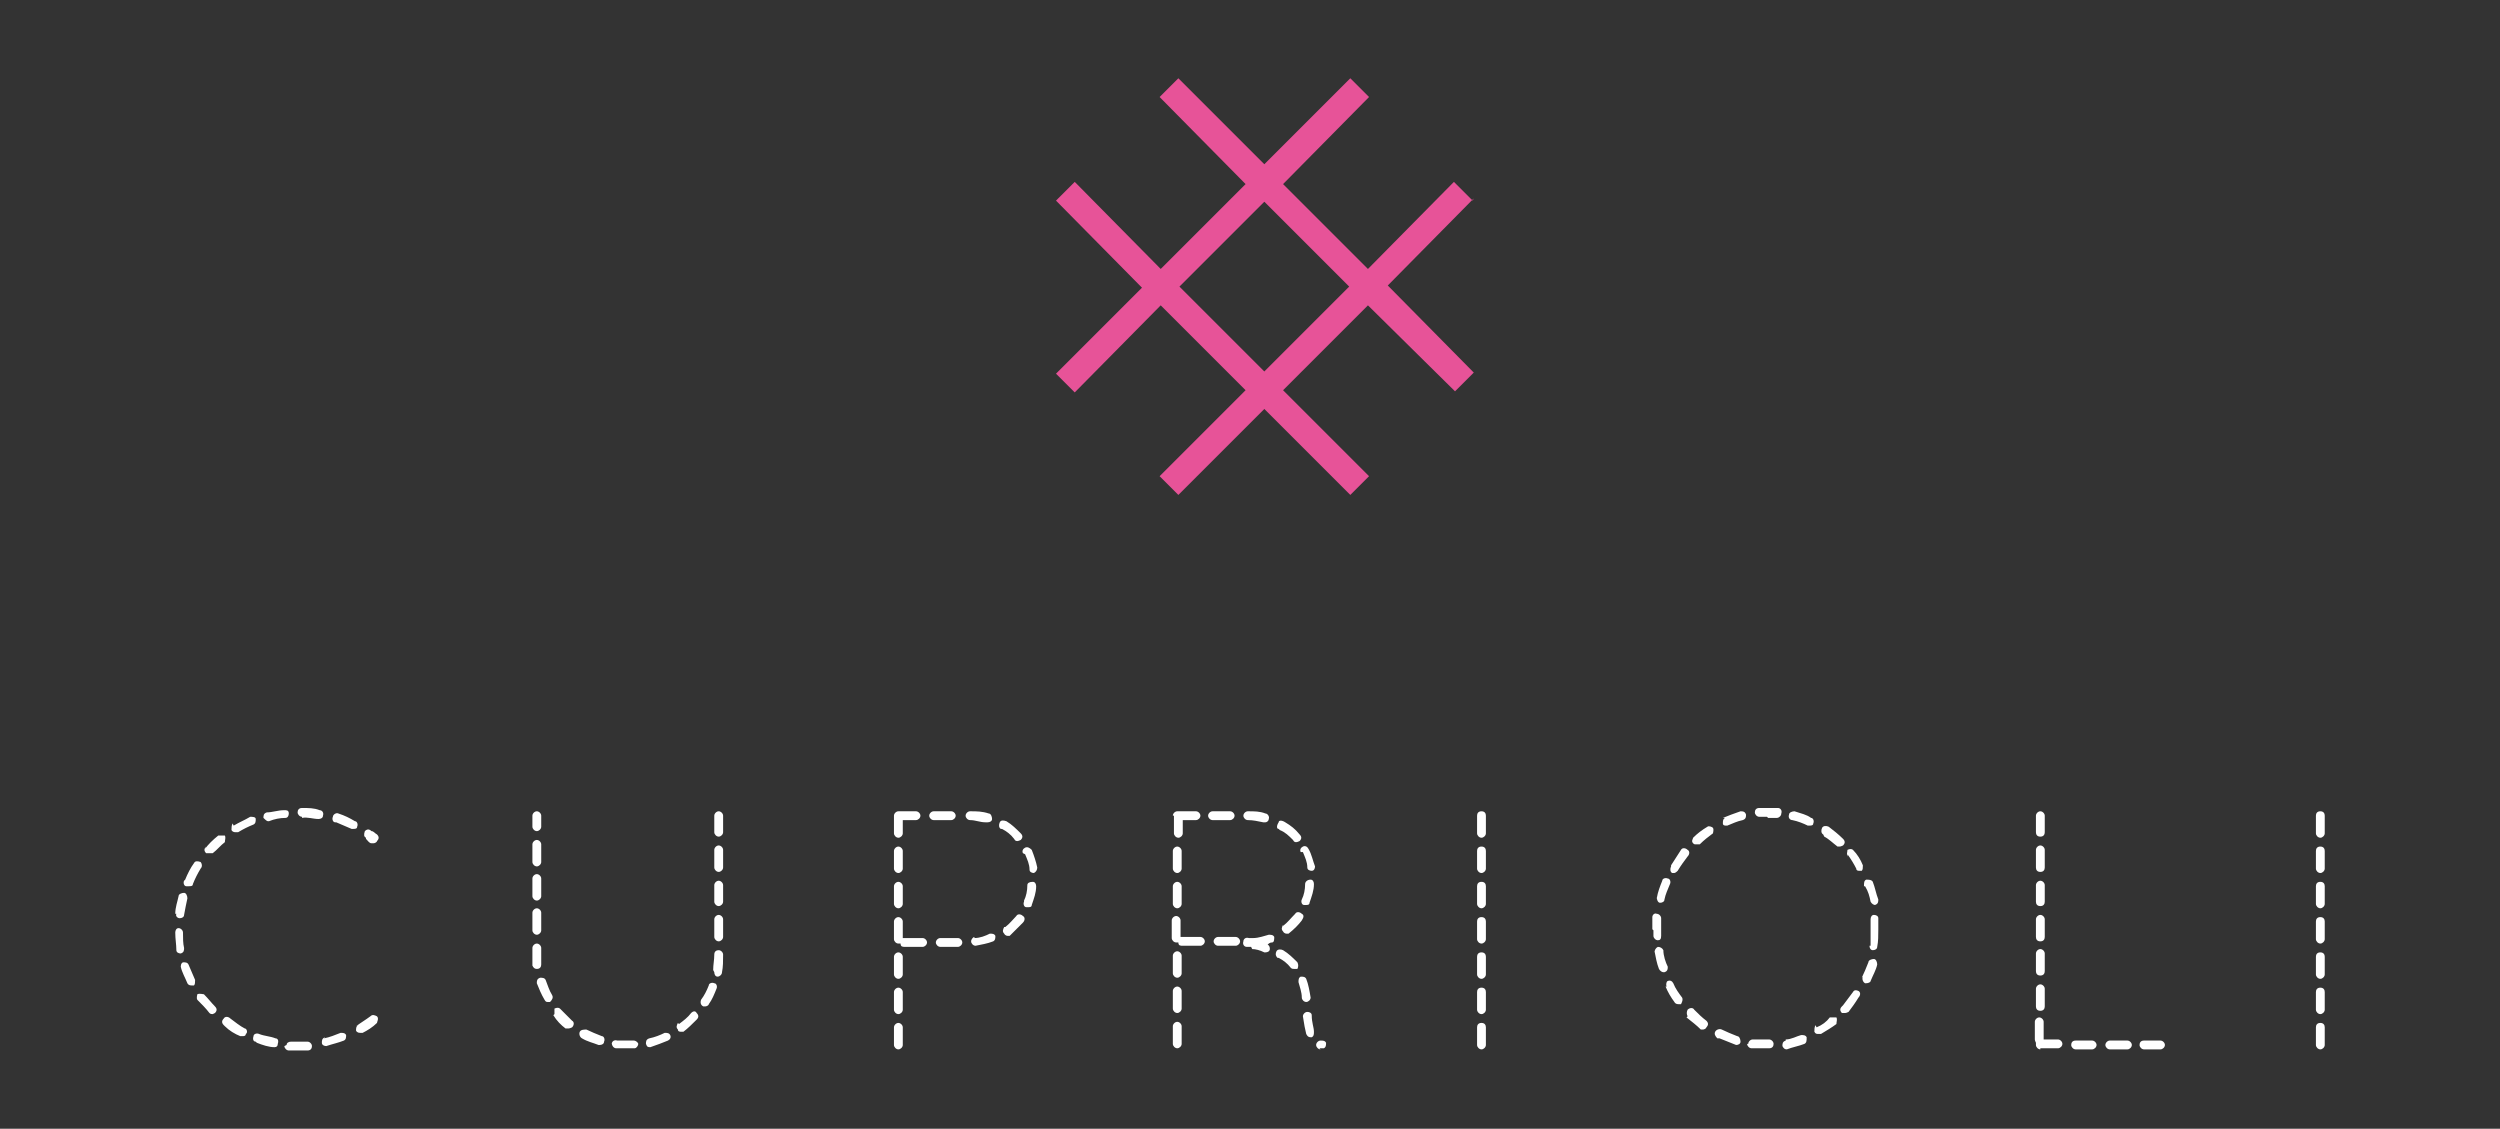 <?xml version="1.0" encoding="UTF-8"?>
<svg xmlns="http://www.w3.org/2000/svg" version="1.1" viewBox="0 0 226.8 102.4">
  <rect x="0" y="0" width="226.8" height="102.4" fill="#333333" stroke="none"/>
  <defs>
    <style>
      .cls-1 {
        fill: #e75398;
      }

      .cls-2 {
        fill: #fff;
      }
    </style>
  </defs>
  <!-- Generator: Adobe Illustrator 28.6.0, SVG Export Plug-In . SVG Version: 1.2.0 Build 709)  -->
  <g>
    <g id="a">
      <path class="cls-1" d="M133.6,18.2l-1.7-1.7-7.8,7.9-7.7-7.7,7.8-7.9-1.7-1.7-7.8,7.8-7.8-7.8-1.7,1.7,7.8,7.9-7.7,7.7-7.8-7.9-1.7,1.7,7.8,7.9-7.8,7.8,1.7,1.7,7.8-7.9,7.7,7.7-7.8,7.8,1.7,1.7,7.8-7.8,7.8,7.8,1.7-1.7-7.8-7.8,7.7-7.7,7.9,7.8,1.7-1.7-7.8-7.9,7.8-7.9h0ZM114.7,33.7l-7.7-7.7,7.7-7.7,7.7,7.7-7.7,7.7Z"/>
      <g>
        <path class="cls-2" d="M15.9,84.6c0-.2.1-.4.3-.4.2,0,.4.2.4.4,0,.5,0,1,.1,1.4,0,.2,0,.4-.3.5h0c-.2,0-.4-.1-.4-.3,0-.5-.1-1-.1-1.6h0ZM15.9,82.9c0-.6.2-1.1.3-1.6,0-.2.3-.3.5-.3.2,0,.3.3.3.5-.1.5-.2.9-.3,1.5,0,.2-.2.3-.4.3s-.2,0,0,0c-.2,0-.4-.2-.3-.4h0ZM16.4,87.8c0-.2,0-.4.2-.5.2,0,.4,0,.5.2.2.5.4.9.6,1.4,0,.2,0,.4-.1.5,0,0-.1,0-.2,0-.1,0-.3,0-.4-.2-.2-.5-.5-1-.6-1.5ZM16.8,79.8c.2-.5.5-1.1.8-1.5.1-.2.3-.2.6-.1.1.1.2.4,0,.6-.3.5-.5.9-.7,1.4,0,.2-.2.2-.4.2s-.1,0-.2,0c-.2,0-.3-.3-.2-.5h0ZM17.9,90.7c-.1-.2,0-.4,0-.5.2-.1.5,0,.6,0,.4.4.7.8,1,1.1.2.2.2.4,0,.6,0,0-.2.1-.2.1-.1,0-.2,0-.3-.1-.3-.4-.7-.8-1.1-1.2h0ZM18.6,77c.3-.4.7-.8,1.2-1.2.1,0,.4,0,.6,0,.1.2,0,.4,0,.6-.4.3-.7.7-1.1,1,0,0-.2,0-.3,0-.1,0-.2,0-.3,0-.2-.2-.2-.4,0-.6h0ZM20.3,93c-.2-.2-.2-.4,0-.6.1-.2.4-.2.6,0,.4.3.9.7,1.3.9.2,0,.3.4.1.5,0,.2-.2.2-.3.2s-.1,0-.2,0c-.5-.2-1-.5-1.4-.9h0ZM21.2,74.9c.5-.3,1-.5,1.5-.8.2,0,.5,0,.5.2,0,.2,0,.4-.2.5-.5.2-.9.4-1.4.7,0,0-.1,0-.2,0-.1,0-.3,0-.4-.2,0-.2,0-.4.1-.6h0ZM23.2,94.5c-.2,0-.3-.2-.2-.5,0-.2.3-.3.5-.2.5.2,1,.2,1.5.4.2,0,.3.2.2.5,0,.2-.1.3-.3.3s0,0,0,0c-.5,0-1.1-.2-1.6-.4h0ZM24.2,73.7c.5,0,1-.2,1.6-.2.2,0,.4,0,.4.3,0,.2-.1.4-.3.4-.5,0-1,.1-1.5.3h-.1c-.1,0-.3-.2-.4-.3,0-.2,0-.4.3-.5h0ZM26,94.8c0-.2.2-.3.4-.3h.6c.3,0,.6,0,.9,0,.2,0,.4.2.4.4,0,.2-.1.4-.4.4-.3,0-.6,0-1,0h-.7c-.2,0-.4-.2-.4-.4h0ZM27.4,74.1c-.2,0-.4-.2-.4-.4,0-.2.1-.4.4-.4.6,0,1.1,0,1.6.2.2,0,.4.2.3.5,0,.2-.2.3-.4.3h0c-.5,0-1-.2-1.5-.1ZM29.4,94.2c.5-.1,1-.3,1.5-.5.2,0,.4,0,.5.2,0,.2,0,.4-.2.5-.5.2-1,.3-1.6.5h0c-.2,0-.4-.1-.4-.3,0-.2,0-.4.3-.5h0ZM30.4,74.6c-.2,0-.3-.3-.2-.5,0-.2.3-.4.5-.3.6.2,1,.4,1.5.7.2,0,.3.3.2.5,0,.2-.2.2-.4.2s-.1,0-.1,0c-.5-.2-.9-.4-1.4-.6h0ZM32.3,93.1c.4-.3.9-.6,1.3-.9.2-.2.4-.1.6,0,.2.2,0,.5,0,.6-.4.4-.9.7-1.3.9,0,0-.1,0-.2,0-.1,0-.3,0-.4-.2,0-.2,0-.4.2-.5h0ZM33.2,76c-.2-.1-.2-.3-.1-.6.2-.2.4-.2.6,0,.2,0,.3.2.5.3.2.2.2.4,0,.6,0,.1-.2.2-.3.2s-.2,0-.2,0c-.2,0-.3-.2-.5-.4h0Z"/>
        <path class="cls-2" d="M48.3,74c0-.2.2-.4.4-.4s.4.2.4.4v1c0,.2-.2.4-.4.4s-.4-.2-.4-.4v-1ZM48.3,76.6c0-.2.2-.4.4-.4s.4.2.4.4v1.6c0,.2-.2.4-.4.4s-.4-.2-.4-.4v-1.6ZM48.3,79.7c0-.2.2-.4.4-.4s.4.2.4.4v1.6c0,.2-.2.4-.4.4s-.4-.2-.4-.4v-1.6ZM48.3,82.8c0-.2.2-.4.4-.4s.4.2.4.4v1.6c0,.2-.2.4-.4.4s-.4-.2-.4-.4v-1.6ZM48.3,86.6v-.6c0-.2.2-.4.4-.4s.4.2.4.4v.6c0,.3,0,.6,0,.9,0,.2-.1.4-.4.4h0c-.2,0-.3-.1-.4-.3,0-.3,0-.7,0-1h0ZM48.7,89.2c0-.2,0-.4.3-.5.2,0,.4,0,.5.2.2.5.3.9.6,1.4.1.2,0,.4-.2.6,0,0-.1,0-.2,0s-.2,0-.3-.2c-.3-.5-.5-1-.7-1.5h0ZM50.3,92c0-.2,0-.4,0-.5.2-.1.4-.1.5,0,.4.4.7.7,1.1,1.1.2.1.2.4,0,.6,0,0-.2.1-.3.1s-.2,0-.3,0c-.4-.3-.8-.7-1.1-1.2h0ZM52.8,94.2c-.2-.1-.3-.4-.2-.6.1-.2.4-.2.6-.2.4.2.9.4,1.4.6.2,0,.3.3.2.5,0,.2-.2.3-.4.3s0,0-.1,0c-.5-.2-1-.3-1.5-.6h0s0,0,0,0ZM55.5,94.7c0-.2.2-.4.5-.3.3,0,.6,0,1,0h.5c.2,0,.4.2.4.3,0,.2-.2.4-.3.4h-.6c-.3,0-.7,0-1.1,0-.2,0-.4-.2-.4-.5h0ZM58.9,94.2c.5-.1,1-.3,1.4-.5.2,0,.4,0,.5.2.1.2,0,.4-.2.5-.5.2-1,.4-1.6.6-.4,0-.4,0,0,0-.2,0-.3,0-.4-.3,0-.2,0-.4.3-.5h0ZM61.6,92.9c.4-.3.8-.6,1.1-1,.2-.2.4-.2.5,0,.2.2.2.4,0,.6-.4.4-.8.8-1.2,1.1,0,0-.2,0-.2,0-.1,0-.3,0-.3-.2-.2-.2-.1-.4,0-.6h0ZM63.6,90.7c.3-.4.5-.8.7-1.3,0-.2.3-.3.5-.2.2,0,.3.3.2.5-.2.5-.4,1-.7,1.4,0,.1-.2.2-.3.2s-.2,0-.2,0c-.2-.1-.3-.3-.2-.6h0ZM64.7,88c0-.5.1-.9.1-1.4h0c0-.3.2-.4.4-.4s.4.2.4.4h0c0,.6,0,1.1-.1,1.6,0,.2-.2.4-.4.4s-.2,0,0,0c-.2,0-.3-.2-.3-.4ZM64.8,74c0-.2.2-.4.4-.4s.4.2.4.4v1.5c0,.2-.2.4-.4.4s-.4-.2-.4-.4v-1.5ZM64.8,77.1c0-.2.2-.4.4-.4s.4.2.4.4v1.6c0,.2-.2.4-.4.4s-.4-.2-.4-.4v-1.6ZM64.8,80.3c0-.2.2-.4.4-.4s.4.2.4.4v1.5c0,.2-.2.4-.4.4s-.4-.2-.4-.4v-1.5ZM64.8,83.4c0-.2.2-.4.4-.4s.4.2.4.4v1.6c0,.2-.2.4-.4.4s-.4-.2-.4-.4v-1.6Z"/>
        <path class="cls-2" d="M81.1,74c0-.2.2-.4.4-.4h1.6c.2,0,.4.2.4.4s-.2.4-.4.4h-1.2v1.2c0,.2-.2.4-.4.4s-.4-.2-.4-.4v-1.6h0ZM81.1,77.2c0-.2.2-.4.4-.4s.4.2.4.4v1.6c0,.2-.2.4-.4.4s-.4-.2-.4-.4v-1.6ZM81.1,80.4c0-.2.2-.4.4-.4s.4.2.4.4v1.6c0,.2-.2.4-.4.4s-.4-.2-.4-.4v-1.6ZM82.1,85.9c-.2,0-.4,0-.4-.3,0,0,0,0-.2,0-.2,0-.4-.2-.4-.4v-1.6c0-.2.2-.4.4-.4s.4.2.4.4v1.5s0,0,.2,0h1.6c.2,0,.4.2.4.4s-.2.4-.4.4c0,0-1.6,0-1.6,0ZM81.1,86.8c0-.2.2-.4.4-.4s.4.2.4.4v1.6c0,.2-.2.4-.4.4s-.4-.2-.4-.4v-1.6ZM81.1,90c0-.2.2-.4.4-.4s.4.2.4.4v1.6c0,.2-.2.4-.4.4s-.4-.2-.4-.4v-1.6ZM81.1,93.2c0-.2.2-.4.4-.4s.4.2.4.4v1.6c0,.2-.2.4-.4.4s-.4-.2-.4-.4v-1.6ZM84.7,74.4c-.2,0-.4-.2-.4-.4s.2-.4.4-.4h1.6c.2,0,.4.2.4.4s-.2.4-.4.4h-1.6ZM85.3,85.9c-.2,0-.4-.2-.4-.4s.2-.4.4-.4h1.6c.2,0,.4.2.4.4s-.2.4-.4.4h-1.6ZM89.4,74.6c-.5,0-.9-.2-1.4-.2h0c-.2,0-.4-.2-.4-.4s.2-.4.4-.4h0c.6,0,1.1,0,1.7.2.2,0,.3.3.3.5s-.2.3-.4.3c0,0-.1,0-.1,0ZM88.4,85.1c.5,0,1-.2,1.4-.4.2,0,.4,0,.5.2,0,.2,0,.4-.2.5-.5.2-1.1.3-1.6.4h0c-.2,0-.4-.2-.4-.4,0-.2.2-.4.3-.4h0ZM90.8,75.2c-.2-.1-.2-.4-.1-.6.1-.2.3-.2.6-.1.5.3.9.7,1.3,1.1.2.2.2.4,0,.6,0,0-.2.1-.3.1s-.2,0-.3-.2c-.3-.4-.7-.7-1.1-.9h0ZM91.2,84.1c.4-.3.7-.7,1-1,.1-.2.4-.2.6,0,.2.1.2.4,0,.6-.4.4-.8.8-1.2,1.2,0,0-.2,0-.2,0s-.2,0-.3-.2c-.2-.2-.1-.4,0-.6h0ZM92.8,77.4c-.1-.2,0-.4.2-.5.2-.1.4,0,.6.2.2.5.4,1.1.5,1.6,0,.2-.1.4-.3.5h0c-.2,0-.4-.1-.4-.3,0-.5-.2-.9-.4-1.4h0ZM92.9,81.7c.2-.4.3-.9.3-1.4,0-.2.2-.3.5-.3.2,0,.3.2.3.4,0,.6-.2,1.1-.4,1.7,0,.2-.2.2-.3.2s-.1,0-.2,0c-.2,0-.3-.3-.2-.5h0Z"/>
        <path class="cls-2" d="M106.4,74c0-.2.2-.4.4-.4h1.7c.2,0,.4.2.4.4s-.2.4-.4.4h-1.2v1.2c0,.2-.2.4-.4.4s-.4-.2-.4-.4v-1.6h0ZM106.4,77.2c0-.2.2-.4.4-.4s.4.2.4.4v1.6c0,.2-.2.4-.4.4s-.4-.2-.4-.4v-1.6ZM106.4,80.4c0-.2.2-.4.4-.4s.4.2.4.4v1.6c0,.2-.2.4-.4.4s-.4-.2-.4-.4v-1.6ZM107.3,85.8c-.2,0-.4,0-.4-.3,0,0,0,0-.2,0-.2,0-.4-.2-.4-.4v-1.6c0-.2.2-.4.4-.4s.4.2.4.4v1.5s0,0,.2,0h1.6c.2,0,.4.2.4.4s-.2.4-.4.4c0,0-1.6,0-1.6,0ZM106.4,86.7c0-.2.2-.4.4-.4s.4.2.4.4v1.6c0,.2-.2.4-.4.4s-.4-.2-.4-.4v-1.6ZM106.4,89.9c0-.2.2-.4.4-.4s.4.2.4.4v1.6c0,.2-.2.4-.4.4s-.4-.2-.4-.4v-1.6ZM106.4,93.1c0-.2.2-.4.4-.4s.4.2.4.4v1.6c0,.2-.2.4-.4.4s-.4-.2-.4-.4v-1.6ZM110,74.4c-.2,0-.4-.2-.4-.4s.2-.4.4-.4h1.6c.2,0,.4.2.4.4s-.2.4-.4.4h-1.6ZM110.5,85.8c-.2,0-.4-.2-.4-.4s.2-.4.4-.4h1.6c.2,0,.4.2.4.4s-.2.4-.4.4h-1.6ZM114.6,74.6c-.5-.1-.9-.2-1.4-.2h0c-.2,0-.4-.2-.4-.4s.2-.4.4-.4h0c.6,0,1.1,0,1.6.2.2,0,.4.3.3.5,0,.2-.2.3-.3.3h-.1ZM113.5,85.9c-.2,0-.4,0-.4,0-.2,0-.4-.2-.3-.5,0-.2.2-.4.5-.3,0,0,0,0,.2,0,0,0,0,0,.2,0,.5,0,1-.2,1.4-.3.2,0,.4,0,.5.2,0,.2,0,.5-.2.5-.2,0-.3.1-.4.2.2.1.2.3.2.4,0,.2-.2.3-.4.3s0,0-.1,0c-.4-.2-.8-.3-1.1-.3h0ZM115.9,86.9c-.2-.2-.2-.4-.1-.6.1-.2.4-.2.6-.1.5.3.9.7,1.3,1.1.1.2.1.4,0,.6,0,0-.2,0-.3,0s-.2,0-.3-.1c-.3-.4-.7-.7-1.1-.9h0ZM116,75.2c-.2,0-.2-.3,0-.6,0-.2.3-.2.6,0,.5.3.9.6,1.3,1.1.2.2.2.4,0,.6,0,0-.2.1-.3.1-.1,0-.2,0-.3-.2-.4-.4-.7-.7-1.2-.9h0ZM116.4,84c.4-.3.7-.7,1.1-1.1.1-.2.4-.2.6,0,.2.1.2.3,0,.6-.3.4-.7.8-1.2,1.2,0,0-.2,0-.2,0s-.2,0-.3-.2c-.2-.2-.1-.4,0-.6ZM117.8,89.1c0-.2,0-.4.2-.5.2,0,.4,0,.5.2.2.5.3,1.1.4,1.7,0,.2-.2.4-.4.4-.2,0-.4-.2-.4-.4,0-.5-.2-1-.3-1.4h0ZM118,77.3c-.1-.2,0-.4.2-.5.2-.1.4,0,.5.2.3.5.4,1.1.6,1.6,0,.2-.1.4-.3.4h0c-.2,0-.4-.1-.4-.3,0-.5-.2-.9-.4-1.4h0ZM118.1,81.6c.2-.4.3-.9.3-1.4,0-.2.2-.4.5-.4.2,0,.3.2.3.4,0,.6-.2,1.1-.4,1.7,0,.2-.2.2-.3.2s-.1,0-.2,0c-.2,0-.3-.3-.2-.5h0ZM118.2,92.2c0-.2.2-.4.4-.4.2,0,.4.1.4.3,0,.7.2,1.1.2,1.5,0,.2,0,.4-.2.5h-.1c-.2,0-.3-.1-.4-.3-.1-.4-.2-.9-.3-1.6ZM119.8,95.2c-.2,0-.4-.2-.4-.4,0-.2.2-.4.4-.4h0c.2,0,.4,0,.5.2,0,.2,0,.4-.2.5,0,0-.1,0-.3,0h-.1,0Z"/>
        <path class="cls-2" d="M134,74c0-.2.1-.4.4-.4s.4.2.4.4v1.6c0,.2-.2.4-.4.4s-.4-.2-.4-.4v-1.6ZM134,77.2c0-.2.1-.4.4-.4s.4.2.4.4v1.6c0,.2-.2.4-.4.4s-.4-.2-.4-.4v-1.6ZM134,80.4c0-.2.1-.4.4-.4s.4.2.4.4v1.6c0,.2-.2.4-.4.4s-.4-.2-.4-.4v-1.6ZM134,83.6c0-.2.1-.4.4-.4s.4.2.4.4v1.6c0,.2-.2.4-.4.4s-.4-.2-.4-.4v-1.6ZM134,86.8c0-.2.1-.4.4-.4s.4.2.4.4v1.6c0,.2-.2.4-.4.4s-.4-.2-.4-.4v-1.6ZM134,90c0-.2.1-.4.4-.4s.4.2.4.4v1.6c0,.2-.2.4-.4.4s-.4-.2-.4-.4v-1.6ZM134,93.2c0-.2.1-.4.4-.4s.4.2.4.4v1.6c0,.2-.2.4-.4.4s-.4-.2-.4-.4v-1.6Z"/>
        <path class="cls-2" d="M149.9,84.3c0-.4,0-.7,0-1.1,0-.2.2-.4.4-.3.2,0,.4.2.4.4,0,.3,0,.7,0,1.1v.5c0,.3-.1.4-.3.4h0c-.2,0-.4-.2-.4-.4v-.5h0ZM150.1,86.4c0-.2.1-.4.3-.5.2,0,.4.1.5.3,0,.5.2,1.1.4,1.5,0,.2,0,.4-.3.5,0,0,0,0-.1,0-.1,0-.3-.1-.4-.3-.2-.5-.3-1.1-.4-1.6h0ZM150.3,81.5c.1-.6.3-1.1.5-1.6,0-.2.3-.3.5-.2.2,0,.3.3.2.5-.2.5-.4.9-.5,1.4,0,.2-.2.3-.4.3h0c-.2,0-.3-.3-.3-.5h0ZM151.2,89.5c-.1-.2,0-.5.1-.5.2-.1.4,0,.5.2.2.5.5.9.8,1.3.1.2,0,.4-.1.6,0,0-.1,0-.2,0-.1,0-.3,0-.4-.2-.3-.4-.6-.9-.8-1.4h0ZM151.6,78.5c.3-.5.6-.9.9-1.4.1-.2.4-.2.6,0,.2.1.2.4,0,.6-.3.4-.6.8-.9,1.3,0,0-.2.2-.3.2s-.1,0-.2,0c-.2-.1-.2-.4-.1-.6h0ZM153.1,92.2c-.1-.2-.1-.4,0-.6.2-.2.5-.2.6,0,.4.4.7.7,1.1,1,.2.2.2.4,0,.6,0,.1-.2.2-.3.2s-.1,0-.2,0c-.4-.4-.8-.7-1.3-1.1h0ZM153.6,76c.4-.4.8-.7,1.3-1,.1-.1.4,0,.5.1.1.2,0,.4,0,.5-.4.3-.8.6-1.2,1,0,0-.1,0-.3,0s-.2,0-.3-.1c-.2-.2,0-.4,0-.5h0ZM155.8,94.2c-.2-.2-.3-.4-.2-.6.1-.2.4-.3.6-.2.4.2.9.4,1.4.6.2,0,.3.3.3.5,0,.2-.2.3-.4.3h0c-.5-.2-1-.4-1.5-.6h0ZM156.3,74.2c.5-.2,1-.4,1.6-.6.2,0,.4,0,.5.3,0,.2,0,.4-.3.5-.5.1-.9.3-1.4.5,0,0,0,0-.1,0-.1,0-.3,0-.3-.2,0-.2,0-.4.2-.5h0ZM158.6,94.7c0-.2.2-.4.4-.4.4,0,.9,0,1.3,0h.2c.2,0,.4.2.4.4s-.1.4-.4.4h-.2c-.5,0-.9,0-1.4,0-.2,0-.4-.2-.4-.4ZM160.3,74.1c-.3,0-.5,0-.7,0-.2,0-.4-.2-.4-.4,0-.2.1-.4.4-.4.2,0,.5,0,.8,0s.6,0,.9,0c.2,0,.4.2.3.5,0,.2-.2.4-.4.4h0c-.2,0-.5,0-.8,0ZM162,94.3c.5,0,1-.3,1.4-.4.2,0,.4,0,.5.2,0,.3,0,.5-.2.6-.5.2-1.1.3-1.6.5h0c-.2,0-.3-.1-.4-.3,0-.2,0-.4.3-.5h0ZM162.6,74.4c-.2,0-.4-.2-.3-.5,0-.2.3-.3.5-.3.6.2,1.1.3,1.5.6.2,0,.3.3.2.5,0,.2-.2.2-.4.2s-.1,0-.1,0c-.4-.2-.9-.4-1.4-.5h0ZM164.8,93.2c.5-.2.9-.5,1.2-.9.2,0,.4,0,.6,0,.1.2,0,.4,0,.6-.4.3-.9.6-1.4.9,0,0,0,0-.2,0s-.3,0-.4-.2c0-.2,0-.4.1-.6h0ZM165.4,75.7c-.2-.1-.2-.4-.1-.6.1-.2.4-.2.6-.1.4.3.9.7,1.3,1.1.2.2.2.4,0,.6,0,0-.2.1-.3.1s-.1,0-.2,0c-.4-.3-.8-.7-1.2-.9h0ZM167.2,91.2c.3-.4.6-.8.9-1.2.1-.2.3-.2.5-.1.2.1.2.4,0,.6-.3.5-.6.9-.9,1.3,0,0-.2.1-.3.1-.1,0-.2,0-.3,0-.2-.2-.2-.4,0-.6h0ZM167.6,77.7c-.1-.2,0-.4,0-.6.2-.1.4-.1.5,0,.4.4.7.9.9,1.4,0,.2,0,.4-.1.5,0,0-.1,0-.2,0s-.3,0-.3-.2c-.2-.4-.5-.9-.8-1.3h0ZM168.9,88.7c.2-.4.4-.9.6-1.4,0-.2.3-.3.5-.3.2,0,.3.3.3.5-.1.5-.4,1-.6,1.5,0,.1-.2.2-.4.2s-.1,0-.1,0c-.2-.1-.3-.4-.2-.6h0ZM169.1,80.4c0-.3,0-.5.2-.6.2,0,.5,0,.6.2.2.5.3,1.1.5,1.6,0,.2,0,.4-.3.5h0c-.1,0-.3-.1-.4-.3-.1-.5-.2-.9-.5-1.4h0ZM169.7,85.8c0-.5,0-1.1,0-1.5s0-.6,0-.9c0-.2.1-.4.3-.4.2,0,.4.1.4.3,0,.3,0,.7,0,1,0,.6,0,1.1-.1,1.6,0,.2-.2.3-.4.3h0c-.2,0-.3-.2-.3-.4h0Z"/>
        <path class="cls-2" d="M184.7,74c0-.2.2-.4.4-.4s.4.2.4.4v1.5c0,.2-.1.4-.4.4s-.4-.2-.4-.4v-1.5ZM184.7,77.1c0-.2.2-.4.4-.4s.4.2.4.4v1.6c0,.2-.1.4-.4.4s-.4-.2-.4-.4v-1.6ZM184.7,80.3c0-.2.2-.4.4-.4s.4.2.4.4v1.5c0,.2-.1.4-.4.4s-.4-.2-.4-.4v-1.5ZM184.7,83.4c0-.2.2-.4.4-.4s.4.2.4.4v1.6c0,.2-.1.4-.4.4s-.4-.2-.4-.4v-1.6ZM184.7,86.5c0-.2.2-.4.4-.4s.4.2.4.4v1.6c0,.2-.1.4-.4.4s-.4-.2-.4-.4v-1.6ZM184.7,89.7c0-.2.2-.4.4-.4s.4.2.4.4v1.6c0,.2-.1.4-.4.4s-.4-.2-.4-.4v-1.6ZM185.1,95.2c-.2,0-.4-.2-.4-.4s0-.1,0-.2c0,0-.1-.2-.1-.3v-1.6c0-.2.2-.4.4-.4s.4.2.4.4v1.6s0,0,0,0h1.3c.2,0,.4.2.4.4s-.2.4-.4.4h-1.6ZM188.3,95.2c-.2,0-.4-.2-.4-.4s.1-.4.4-.4h1.5c.2,0,.4.2.4.4s-.2.4-.4.4h-1.5ZM191.4,95.2c-.2,0-.4-.2-.4-.4s.2-.4.4-.4h1.6c.2,0,.4.2.4.4s-.2.4-.4.4h-1.6ZM194.5,95.2c-.2,0-.4-.2-.4-.4s.1-.4.4-.4h1.5c.2,0,.4.2.4.4s-.2.4-.4.4h-1.5Z"/>
        <path class="cls-2" d="M210.1,74c0-.2.1-.4.4-.4s.4.2.4.4v1.6c0,.2-.2.4-.4.4s-.4-.2-.4-.4v-1.6ZM210.1,77.2c0-.2.1-.4.4-.4s.4.2.4.4v1.6c0,.2-.2.4-.4.4s-.4-.2-.4-.4v-1.6ZM210.1,80.4c0-.2.1-.4.4-.4s.4.2.4.4v1.6c0,.2-.2.4-.4.4s-.4-.2-.4-.4v-1.6ZM210.1,83.6c0-.2.1-.4.4-.4s.4.2.4.4v1.6c0,.2-.2.4-.4.4s-.4-.2-.4-.4v-1.6ZM210.1,86.8c0-.2.1-.4.4-.4s.4.2.4.4v1.6c0,.2-.2.4-.4.4s-.4-.2-.4-.4v-1.6ZM210.1,90c0-.2.1-.4.4-.4s.4.2.4.4v1.6c0,.2-.2.4-.4.4s-.4-.2-.4-.4v-1.6ZM210.1,93.2c0-.2.1-.4.4-.4s.4.2.4.4v1.6c0,.2-.2.4-.4.4s-.4-.2-.4-.4v-1.6Z"/>
      </g>
    </g>
  </g>
</svg>